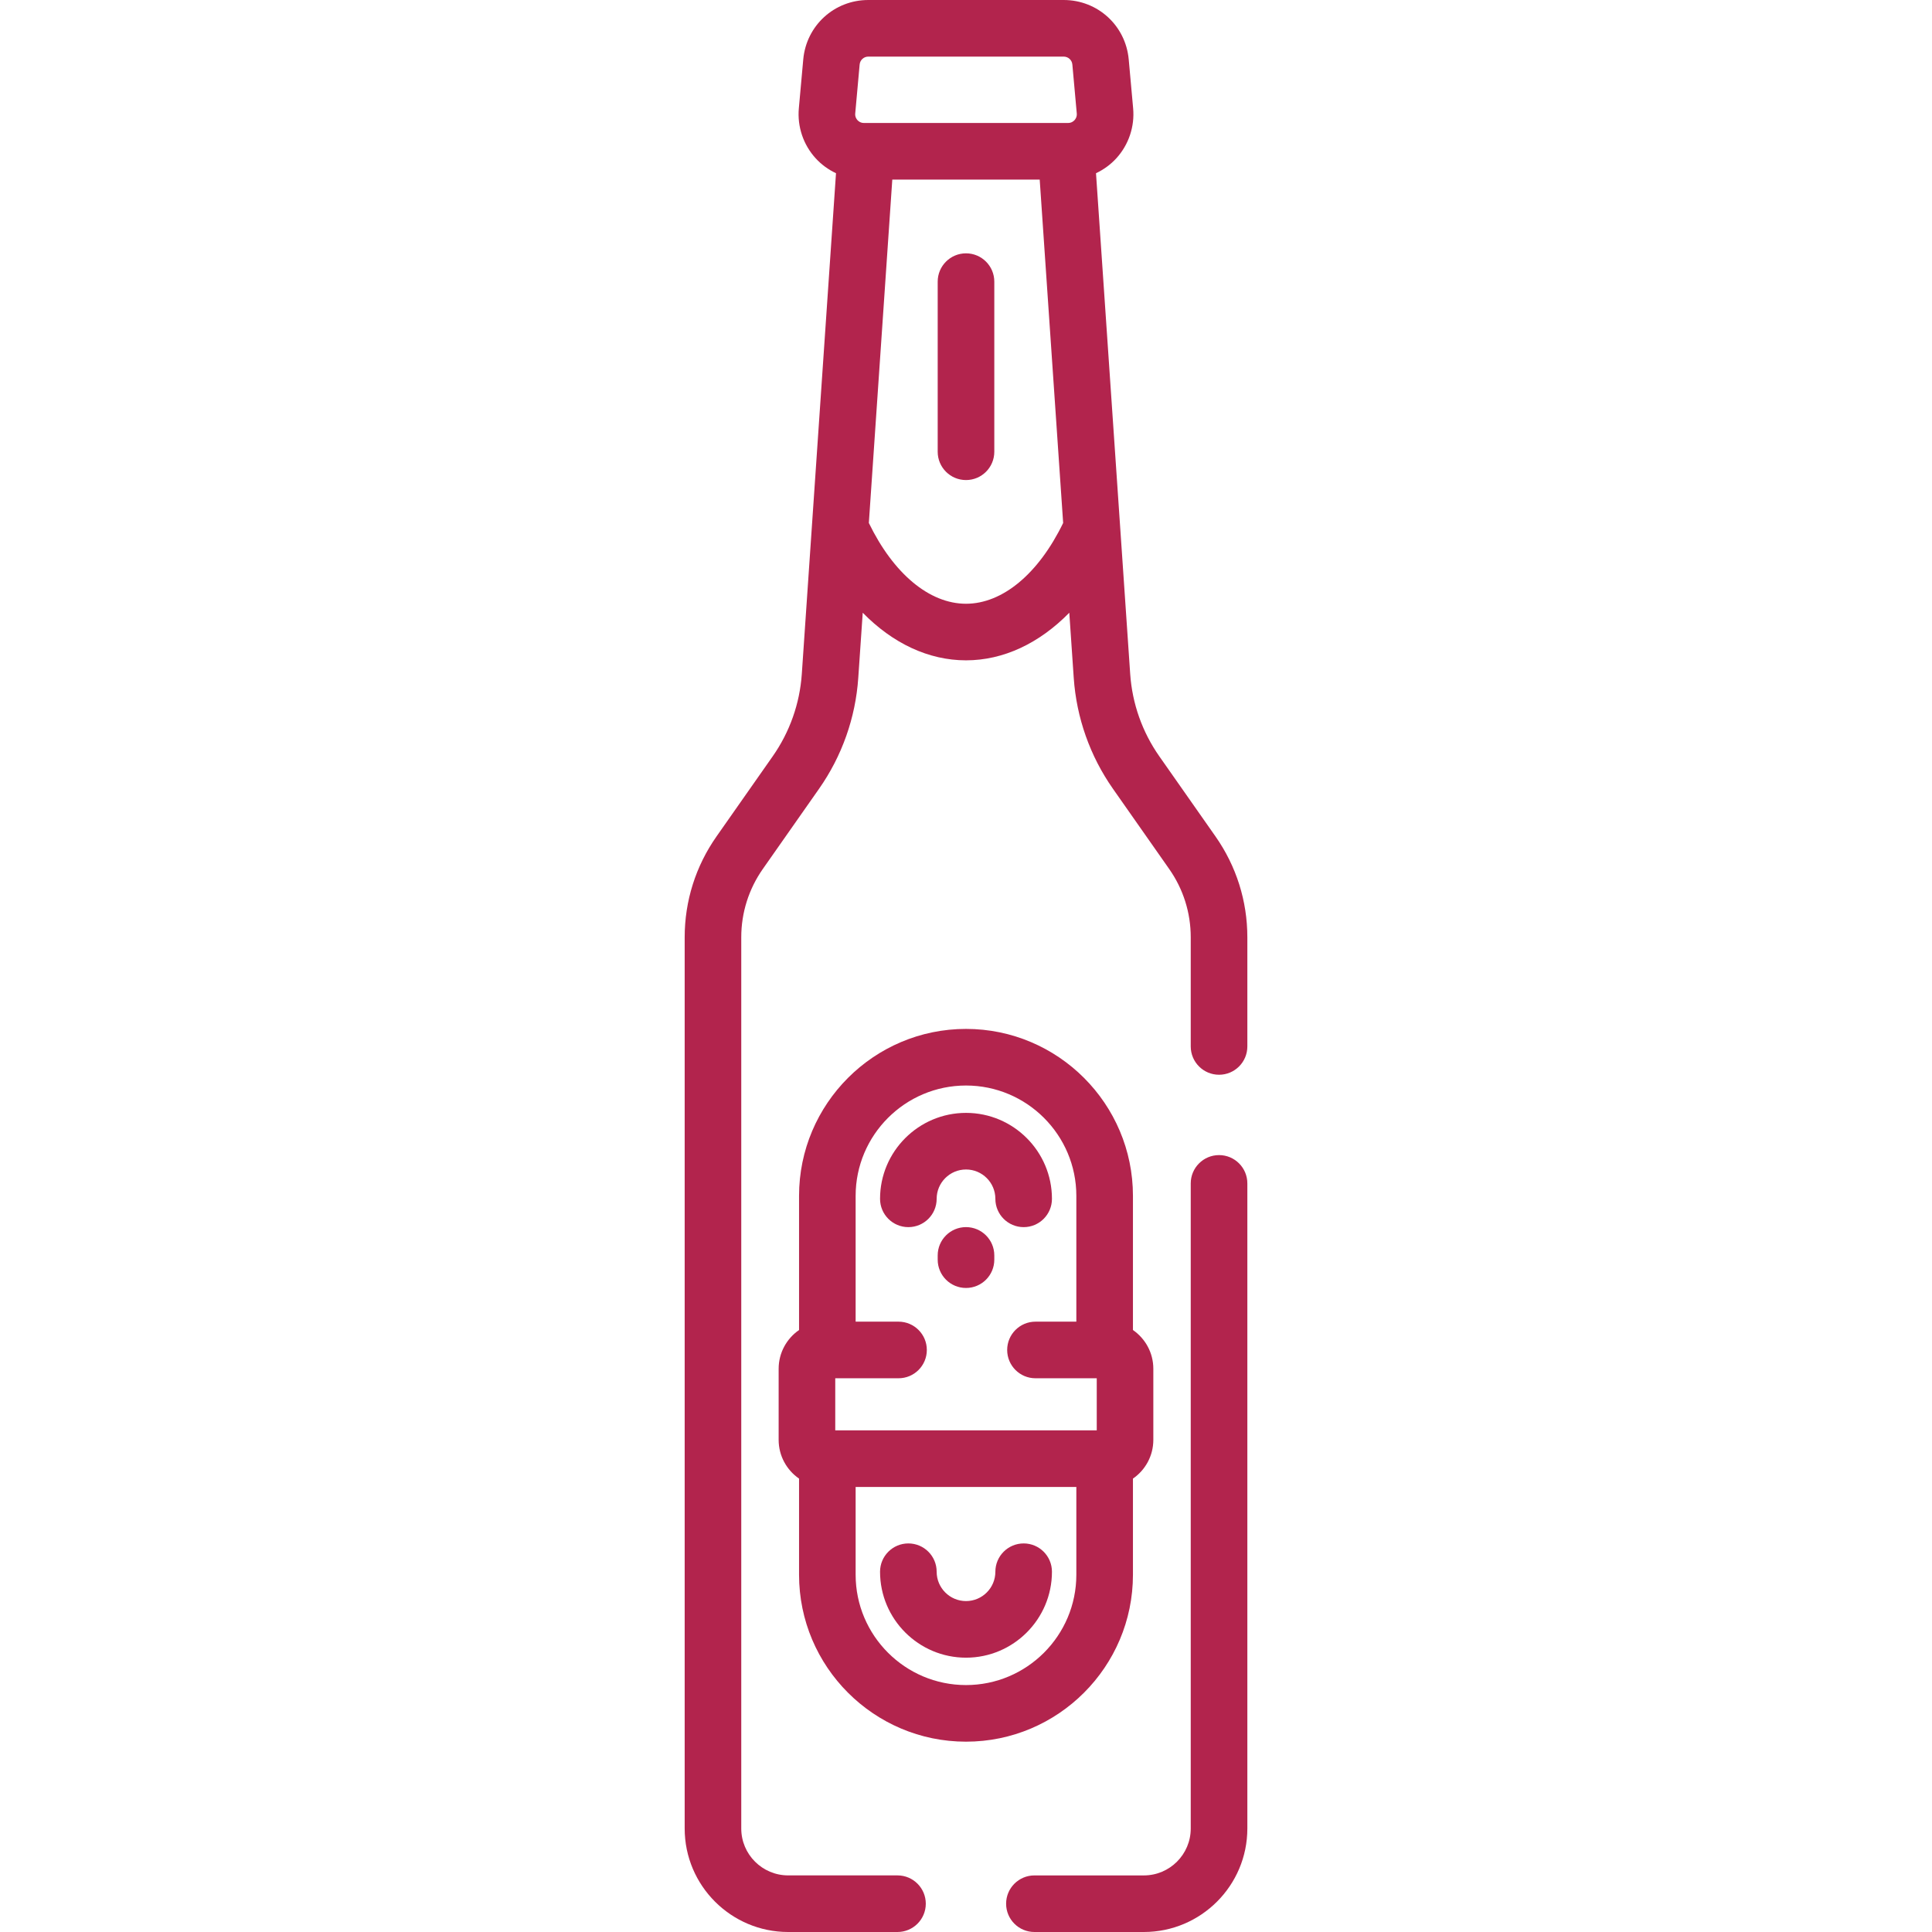 <?xml version="1.0" encoding="UTF-8"?> <svg xmlns="http://www.w3.org/2000/svg" width="80" height="80" viewBox="0 0 80 80" fill="none"> <g clip-path="url(#clip0)"> <path d="M50.332 34.636L48.004 31.316C47.299 30.311 46.883 29.133 46.799 27.908L45.383 7.173C45.697 7.024 45.985 6.817 46.224 6.556C46.735 5.996 46.989 5.243 46.921 4.488L46.738 2.461C46.611 1.058 45.453 0 44.044 0H35.955C34.546 0 33.388 1.058 33.261 2.461L33.078 4.488C33.01 5.243 33.264 5.997 33.776 6.556C34.015 6.818 34.302 7.024 34.617 7.173L33.201 27.909C33.117 29.133 32.701 30.312 31.996 31.317L29.669 34.636C28.806 35.866 28.351 37.31 28.351 38.811V75.715C28.351 78.078 30.273 80 32.636 80H37.163C37.81 80 38.335 79.475 38.335 78.828C38.335 78.181 37.81 77.656 37.163 77.656H32.636C31.565 77.656 30.694 76.786 30.694 75.715V38.811C30.694 37.794 31.003 36.815 31.587 35.982L33.915 32.662C34.865 31.307 35.427 29.719 35.539 28.068L35.724 25.372C36.964 26.638 38.448 27.343 40 27.343C41.552 27.343 43.036 26.638 44.277 25.372L44.461 28.068C44.574 29.719 45.135 31.307 46.085 32.662L48.413 35.982C48.997 36.815 49.306 37.793 49.306 38.811V43.331C49.306 43.978 49.831 44.503 50.478 44.503C51.125 44.503 51.65 43.978 51.65 43.331V38.811C51.65 37.309 51.194 35.866 50.332 34.636ZM35.596 2.672C35.613 2.485 35.767 2.344 35.955 2.344H44.044C44.232 2.344 44.387 2.485 44.404 2.672L44.587 4.699C44.599 4.837 44.534 4.931 44.494 4.975C44.454 5.019 44.366 5.092 44.228 5.092H35.772C35.634 5.092 35.546 5.019 35.506 4.975C35.466 4.931 35.4 4.837 35.413 4.699L35.596 2.672ZM40 25C38.483 25 36.994 23.753 35.977 21.655L36.948 7.436H43.052L44.023 21.655C43.006 23.753 41.517 25 40 25Z" fill="#B2244D"></path> <path d="M50.478 47.83C49.831 47.83 49.306 48.355 49.306 49.002V75.715C49.306 76.786 48.435 77.657 47.364 77.657H42.833C42.186 77.657 41.661 78.181 41.661 78.829C41.661 79.476 42.186 80 42.833 80H47.364C49.727 80 51.65 78.078 51.65 75.715V49.002C51.65 48.355 51.125 47.83 50.478 47.83Z" fill="#B2244D"></path> <path d="M40 10.49C39.353 10.49 38.828 11.015 38.828 11.662V18.706C38.828 19.354 39.353 19.878 40 19.878C40.647 19.878 41.172 19.354 41.172 18.706V11.662C41.172 11.015 40.647 10.49 40 10.49Z" fill="#B2244D"></path> <path d="M42.388 63.91C41.74 63.91 41.216 64.435 41.216 65.082C41.216 65.752 40.671 66.297 40.001 66.297C39.33 66.297 38.785 65.752 38.785 65.082C38.785 64.435 38.261 63.91 37.613 63.91C36.966 63.91 36.441 64.435 36.441 65.082C36.441 67.044 38.038 68.641 40.001 68.641C41.963 68.641 43.559 67.044 43.559 65.082C43.559 64.435 43.035 63.91 42.388 63.91Z" fill="#B2244D"></path> <path d="M37.613 50.813C38.261 50.813 38.785 50.288 38.785 49.641C38.785 48.971 39.33 48.426 40.001 48.426C40.671 48.426 41.216 48.971 41.216 49.641C41.216 50.288 41.74 50.813 42.388 50.813C43.035 50.813 43.559 50.288 43.559 49.641C43.559 47.679 41.963 46.082 40.001 46.082C38.038 46.082 36.441 47.679 36.441 49.641C36.441 50.288 36.966 50.813 37.613 50.813Z" fill="#B2244D"></path> <path d="M40 72.119C43.812 72.119 46.913 69.018 46.913 65.206V61.226C47.423 60.874 47.757 60.286 47.757 59.621V56.678C47.757 56.013 47.422 55.425 46.913 55.073V49.519C46.913 45.707 43.812 42.605 40 42.605C36.188 42.605 33.087 45.707 33.087 49.519V55.073C32.577 55.425 32.242 56.013 32.242 56.678V59.621C32.242 60.286 32.577 60.874 33.087 61.226V65.206C33.087 69.018 36.188 72.119 40 72.119ZM40 69.775C37.48 69.775 35.43 67.725 35.43 65.206V61.572H44.569V65.206C44.569 67.725 42.52 69.775 40 69.775ZM40 44.949C42.519 44.949 44.569 46.999 44.569 49.519V54.727H42.877C42.23 54.727 41.705 55.252 41.705 55.899C41.705 56.547 42.23 57.071 42.877 57.071H45.414V59.228H34.586V57.071H37.206C37.853 57.071 38.378 56.547 38.378 55.899C38.378 55.252 37.853 54.727 37.206 54.727H35.43V49.519C35.43 46.999 37.48 44.949 40 44.949Z" fill="#B2244D"></path> <path d="M40 50.812C39.353 50.812 38.828 51.337 38.828 51.984V52.16C38.828 52.807 39.353 53.332 40 53.332C40.647 53.332 41.172 52.807 41.172 52.16V51.984C41.172 51.337 40.647 50.812 40 50.812Z" fill="#B2244D"></path> </g> <defs> <clipPath id="clip0"> <rect width="80" height="80" fill="white"></rect> </clipPath> </defs> </svg> 